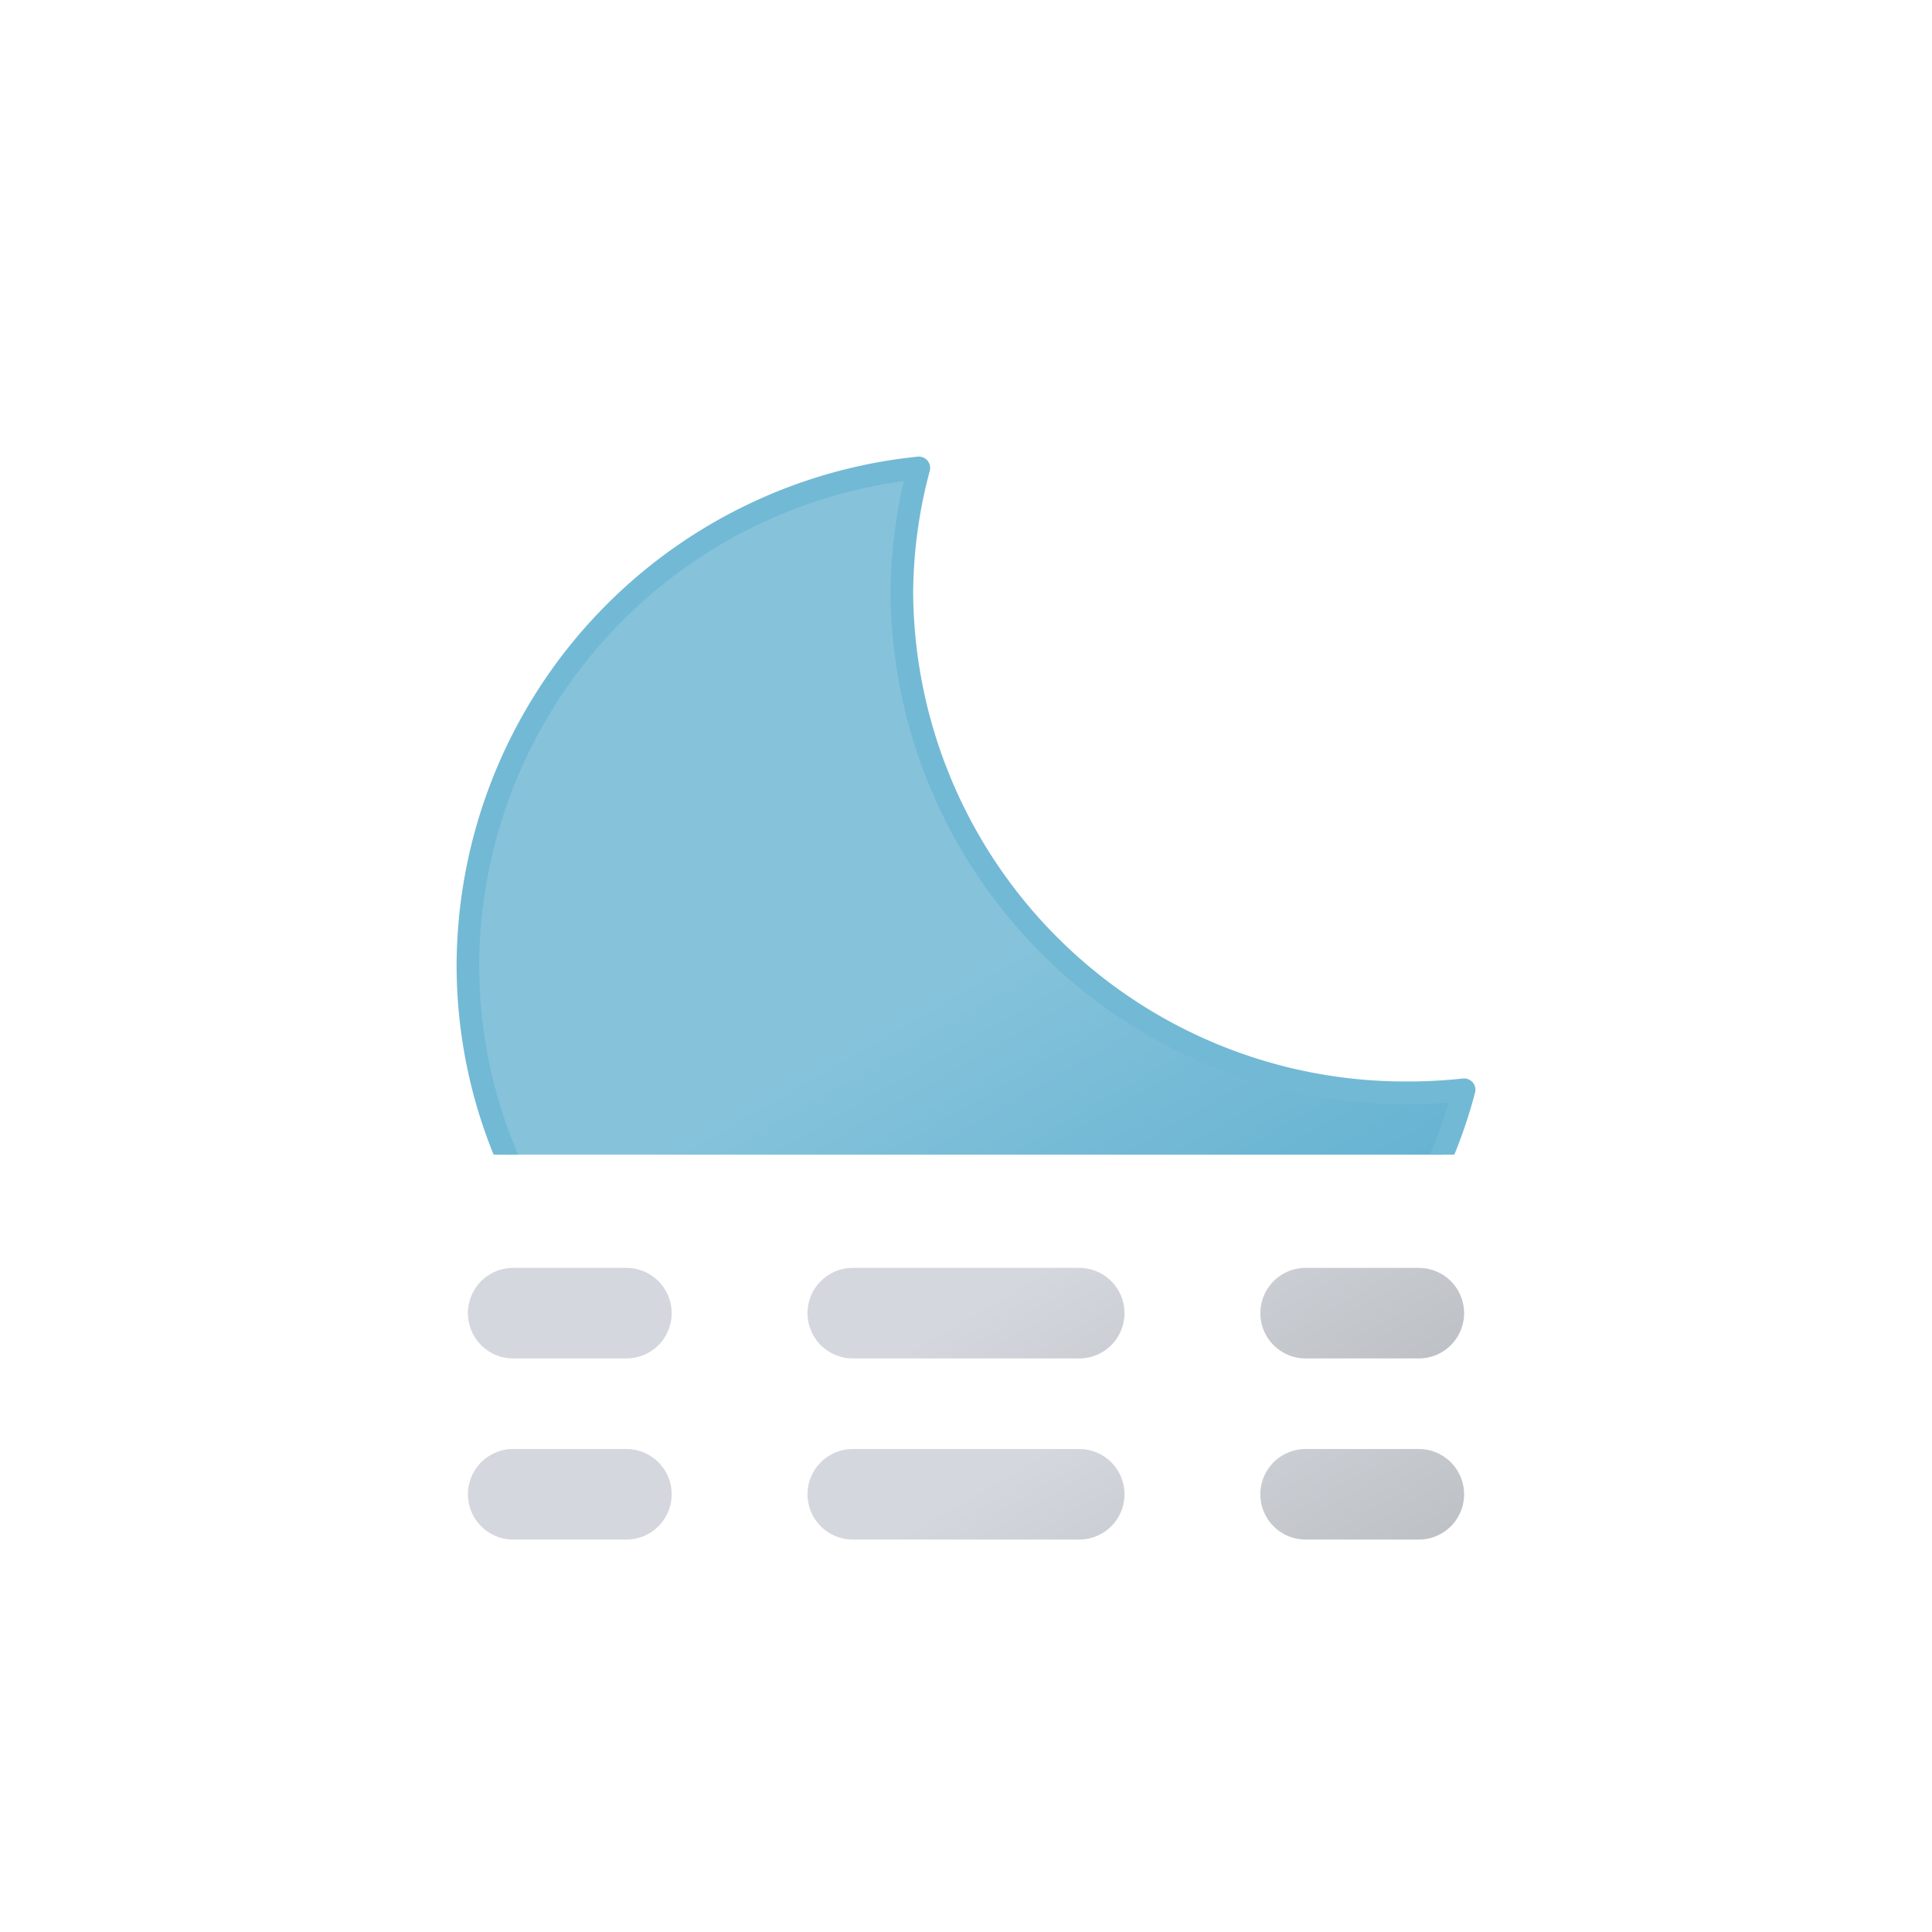 <svg xmlns="http://www.w3.org/2000/svg" xmlns:xlink="http://www.w3.org/1999/xlink" viewBox="0 0 512 512"><defs><linearGradient id="a" x1="17.3" x2="89.3" y1="43.1" y2="167.8" gradientUnits="userSpaceOnUse"><stop offset="0" stop-color="#d4d7dd"/><stop offset=".5" stop-color="#d4d7dd"/><stop offset="1" stop-color="#bec1c6"/></linearGradient><linearGradient xlink:href="#a" id="b" x1="107.3" x2="179.3" y1="-8.8" y2="115.9"/><linearGradient xlink:href="#a" id="c" x1="174.8" x2="246.8" y1="-47.8" y2="76.9"/><linearGradient xlink:href="#a" id="d" x2="89.3" y1="-4.9" y2="119.8"/><linearGradient xlink:href="#a" id="e" x1="107.3" x2="179.3" y1="-56.9" y2="67.9"/><linearGradient xlink:href="#a" id="f" x1="174.8" x2="246.8" y1="-95.8" y2="28.9"/><linearGradient id="g" x1="54.3" x2="187.2" y1="29" y2="259.1" gradientUnits="userSpaceOnUse"><stop offset="0" stop-color="#86c3db"/><stop offset=".5" stop-color="#86c3db"/><stop offset="1" stop-color="#5eafcf"/></linearGradient><symbol id="i" viewBox="0 0 270 270"><path fill="url(#g)" stroke="#72b9d5" stroke-linecap="round" stroke-linejoin="round" stroke-width="6" d="M252.3 168.6A133.4 133.4 0 01118 36.2 130.5 130.5 0 01122.5 3 133 133 0 003 134.6C3 207.7 63 267 137.2 267c62.5 0 114.8-42.2 129.8-99.2a135.6 135.6 0 01-14.8.8Z"><animateTransform additive="sum" attributeName="transform" dur="6s" repeatCount="indefinite" type="rotate" values="-15 135 135; 9 135 135; -15 135 135"/></path></symbol><symbol id="j" overflow="visible" viewBox="0 0 264 72"><g><path fill="none" stroke="url(#a)" stroke-linecap="round" stroke-miterlimit="10" stroke-width="24" d="M12 60h30"/><path fill="none" stroke="url(#b)" stroke-dasharray="60 60" stroke-linecap="round" stroke-miterlimit="10" stroke-width="24" d="M102 60h90"/><path fill="none" stroke="url(#c)" stroke-linecap="round" stroke-miterlimit="10" stroke-width="24" d="M222 60h30"/><animateTransform additive="sum" attributeName="transform" dur="6s" repeatCount="indefinite" type="translate" values="-24 0; 24 0; -24 0"/></g><g><path fill="none" stroke="url(#d)" stroke-linecap="round" stroke-miterlimit="10" stroke-width="24" d="M12 12h30"/><path fill="none" stroke="url(#e)" stroke-dasharray="60 60" stroke-linecap="round" stroke-miterlimit="10" stroke-width="24" d="M102 12h90"/><path fill="none" stroke="url(#f)" stroke-linecap="round" stroke-miterlimit="10" stroke-width="24" d="M222 12h30"/><animateTransform additive="sum" attributeName="transform" dur="6s" repeatCount="indefinite" type="translate" values="24 0; -24 0; 24 0"/></g></symbol><clipPath id="h"><path fill="none" d="M0 0h512v306H0z"/></clipPath></defs><g clip-path="url(#h)"><use xlink:href="#i" width="270" height="270" transform="translate(121 121)"/></g><use xlink:href="#j" width="264" height="72" transform="translate(124 336)"/></svg>